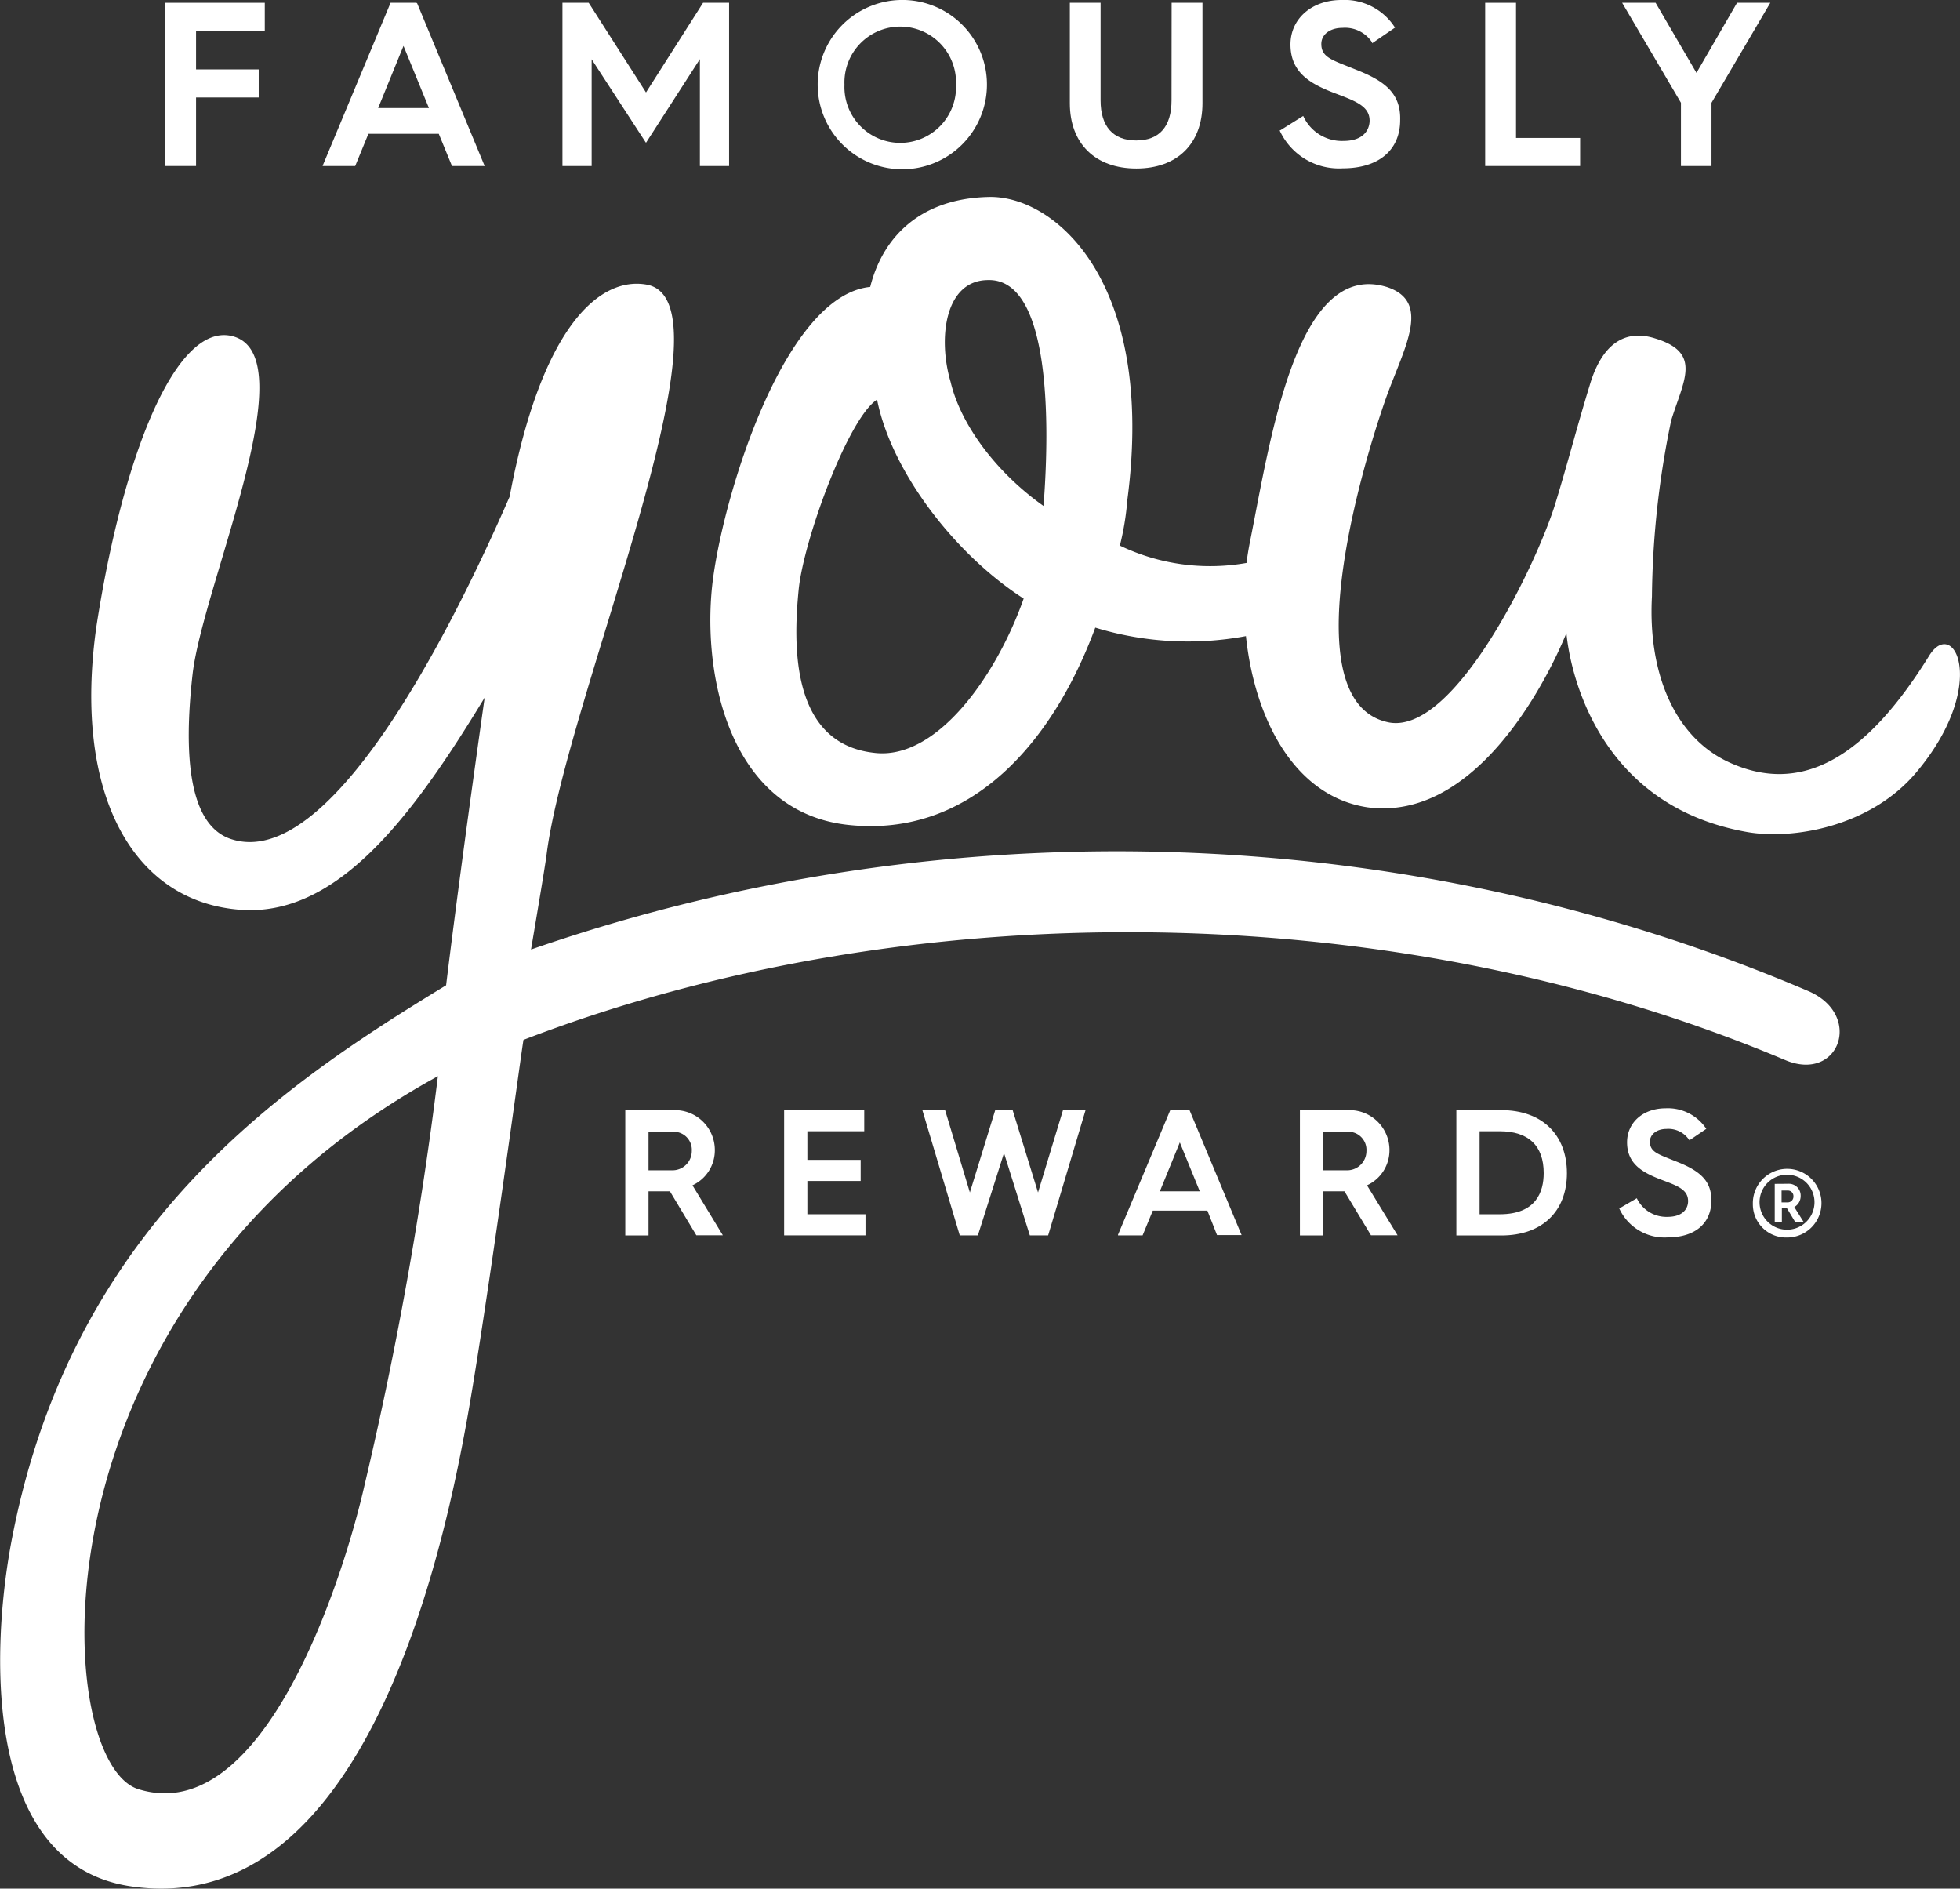 <svg id="you" xmlns="http://www.w3.org/2000/svg" viewBox="0 0 203.34 195.9"><rect x="0" y="0" width="203.34" height="195.9" fill="#333333" stroke="none"/><defs><style>.cls-1{fill:#fff;}</style></defs><title>FYR_Logo_Hex_FFFFFF</title><polygon class="cls-1" points="17.14 17.22 20.34 17.22 20.34 10.11 26.84 10.11 26.84 7.2 20.34 7.2 20.34 3.2 27.47 3.2 27.47 0.29 17.14 0.29 17.14 17.22"/><path class="cls-1" d="M45.21,1.34H42.53l-7,16.79-.05.14h3.38l1.37-3.34h7.3l1.37,3.34h3.39l-7-16.87Zm1.3,10.92H41.24l2.63-6.45Z" transform="translate(-2.01 -1.05)"/><polygon class="cls-1" points="67.02 9.59 61.1 0.33 61.07 0.29 58.35 0.29 58.35 17.22 61.38 17.22 61.38 6.15 66.93 14.68 67.02 14.81 72.61 6.13 72.61 17.22 75.64 17.22 75.64 0.29 72.94 0.29 67.02 9.59"/><path class="cls-1" d="M95.4,1.05a8.78,8.78,0,1,0,9,8.79A8.77,8.77,0,0,0,95.4,1.05Zm5.79,8.79a5.79,5.79,0,1,1-11.57,0,5.79,5.79,0,1,1,11.57,0Z" transform="translate(-2.01 -1.05)"/><path class="cls-1" d="M123.55,11.45c0,2.73-1.26,4.17-3.66,4.17s-3.7-1.44-3.7-4.17V1.34H113V11.76c0,4.18,2.64,6.77,6.9,6.77s6.86-2.59,6.86-6.77V1.34h-3.2Z" transform="translate(-2.01 -1.05)"/><path class="cls-1" d="M142.82,8.33l-1-.4c-1.82-.72-2.73-1.07-2.73-2.32,0-1,.92-1.67,2.19-1.67a3.35,3.35,0,0,1,3.08,1.51l0,.09,2.38-1.63-.06-.08a6.2,6.2,0,0,0-5.5-2.78c-3.07,0-5.29,1.94-5.29,4.61,0,3.08,2.3,4.2,4.87,5.16,2.07.78,3.34,1.33,3.34,2.76,0,.35-.13,2.09-2.73,2.09a4.4,4.4,0,0,1-4.11-2.49l-.05-.1-2.35,1.47-.07,0,0,.08a6.76,6.76,0,0,0,6.53,3.88c3.72,0,5.95-1.89,5.95-5C147.35,10.71,145.62,9.45,142.82,8.33Z" transform="translate(-2.01 -1.05)"/><polygon class="cls-1" points="157.28 0.29 154.08 0.29 154.08 17.22 163.93 17.22 163.93 14.31 157.28 14.31 157.28 0.29"/><polygon class="cls-1" points="180.21 0.29 176 7.56 171.79 0.34 171.76 0.29 168.29 0.29 174.39 10.66 174.39 17.22 177.56 17.22 177.56 10.66 183.66 0.29 180.21 0.29"/><path class="cls-1" d="M76.17,120.34a4.14,4.14,0,0,0-4.23-4.14H66.88v13h2.41v-4.58h2.22l2.74,4.56v0H77L73.85,124A4,4,0,0,0,76.17,120.34Zm-4.47,2.1H69.29v-4h2.6a1.88,1.88,0,0,1,1.89,2A2,2,0,0,1,71.7,122.44Z" transform="translate(-2.01 -1.05)"/><polygon class="cls-1" points="83.76 122.5 89.29 122.5 89.29 120.31 83.76 120.31 83.76 117.34 89.66 117.34 89.66 115.15 81.35 115.15 81.35 128.14 89.79 128.14 89.79 125.95 83.76 125.95 83.76 122.5"/><polygon class="cls-1" points="107.69 123.69 105.07 115.19 105.06 115.15 103.25 115.15 100.62 123.69 98.06 115.19 98.05 115.15 95.69 115.15 99.56 128.11 99.57 128.14 101.45 128.14 104.16 119.6 106.83 128.11 106.84 128.14 108.74 128.14 112.6 115.22 112.62 115.15 110.28 115.15 107.69 123.69"/><path class="cls-1" d="M125.42,116.2h-2L118,129.12l0,.07h2.55l1.06-2.57h5.66l1,2.54,0,0h2.55l-5.42-13Zm-3.08,8.42,2.07-5.07,2.07,5.07Z" transform="translate(-2.01 -1.05)"/><path class="cls-1" d="M146.16,120.34a4.14,4.14,0,0,0-4.23-4.14h-5.06v13h2.41v-4.58h2.21l2.75,4.56v0H147L143.83,124A4,4,0,0,0,146.16,120.34Zm-4.47,2.1h-2.41v-4h2.59a1.88,1.88,0,0,1,1.9,2A2,2,0,0,1,141.69,122.44Z" transform="translate(-2.01 -1.05)"/><path class="cls-1" d="M157.76,116.2H153.1v13h4.67c4.2,0,6.8-2.48,6.8-6.46S162,116.2,157.76,116.2Zm-.15,10.8h-2.1v-8.61h2.08c3,0,4.57,1.5,4.57,4.34C162.16,124.68,161.37,127,157.61,127Z" transform="translate(-2.01 -1.05)"/><path class="cls-1" d="M176.07,121.59l-.78-.31c-1.4-.56-2.11-.83-2.11-1.81,0-.76.72-1.32,1.71-1.32a2.6,2.6,0,0,1,2.39,1.18l0,0,1.75-1.19,0,0,0,0a4.78,4.78,0,0,0-4.22-2.13c-2.34,0-4,1.48-4,3.53,0,2.35,1.77,3.21,3.74,3.95,1.6.6,2.59,1,2.59,2.15,0,.79-.56,1.63-2.13,1.63a3.4,3.4,0,0,1-3.19-1.93l0,0L170,126.4l0,0a5.16,5.16,0,0,0,5,3c2.86,0,4.56-1.44,4.56-3.86C179.54,123.68,178.6,122.6,176.07,121.59Z" transform="translate(-2.01 -1.05)"/><path class="cls-1" d="M202.19,69c-6.6,10.69-13.31,14.56-20.8,11.12-5.71-2.63-8.42-9.34-8-17.19a93.24,93.24,0,0,1,2-18.28c1.27-4.13,3.24-7-1.65-8.49-3.1-1-5.54.5-6.82,4.9-1.27,4.13-2.26,8-3.53,12.15C161.49,59.45,153,77.13,146.18,76c-9.88-1.83-3.45-24.92-.37-33.69,1.85-5.15,4.76-9.93.11-11.48-9.44-2.94-12.12,15.9-14.26,26.56-.13.66-.24,1.35-.33,2.05a21.6,21.6,0,0,1-13.14-1.8,28,28,0,0,0,.77-4.68c3-22.69-7.53-31.65-14.37-31.48-7.09.15-11,4.15-12.3,9.33-8.71.86-15,20.75-16.29,30.13S77.36,85.15,89.89,86.6c13,1.47,21.47-8.86,25.75-20.45a32.81,32.81,0,0,0,15.63.88c.88,8.45,4.94,16.6,12.61,17.76,13,1.74,20.64-18.09,20.64-18.09s1.1,17.53,18.73,20.65c4.73.84,12.81-.53,17.56-6.18C208.37,72.19,204.77,65,202.19,69ZM92.64,79.13c-8.61-1-8.34-11.21-7.77-16.95C85.4,57,90,44.44,93,42.5c1.5,7.5,8.09,16.06,15.21,20.64C105.4,71.13,99.16,80,92.64,79.13Zm17.63-25.6c-4.81-3.4-8.57-8.34-9.64-12.87-1.34-4.53-.59-10.53,3.87-10.56C110.82,29.91,111,44.12,110.27,53.53Z" transform="translate(-2.01 -1.05)"/><path class="cls-1" d="M189.59,103.84c-41.66-17.79-89.7-19.17-132.49-4.3.78-4.62,1.47-8.74,1.6-9.74,2-16.18,20.11-57.51,10.38-59.23-4.71-.83-10.83,4-14.2,22C48.67,66.82,36.19,91.41,26,88.09c-4.34-1.41-5-8.47-4-17.2,1.13-9.35,12-33.23,4-35-5.81-1.27-11.27,12.46-14,30.22-2.41,17.16,3.68,28.41,14.85,29.3,10,.82,17.79-9.39,25.44-22-1.45,10.25-2.93,21.09-4,29.84-16.52,10.07-38.65,24.61-45,57.2C1,172.11.21,194.37,15.5,196.7c23.7,3.6,32.1-32.57,34.93-48.24,2.11-11.7,5.82-39.51,5.89-39.55C95.94,93.66,146.22,93.72,187.2,111,192.82,113.39,195.37,106.3,189.59,103.84ZM39.85,155c-2.05,9.13-10.31,35.81-23.52,31.62-9.13-2.9-11.9-50.39,31.11-73.94A392.35,392.35,0,0,1,39.85,155Z" transform="translate(-2.01 -1.05)"/><path class="cls-1" d="M183.86,125.92a3.56,3.56,0,1,1,3.53,3.49A3.44,3.44,0,0,1,183.86,125.92Zm6.39,0a2.85,2.85,0,1,0-5.69,0,2.85,2.85,0,0,0,5.69,0Zm-2.73-2.08a1.22,1.22,0,0,1,1.3,1.25,1.3,1.3,0,0,1-.66,1.16l1,1.6h-.88l-.88-1.47h-.53v1.47h-.74v-4Zm.55,1.29a.57.57,0,0,0-.57-.59h-.66v1.23h.66A.6.6,0,0,0,188.07,125.13Z" transform="translate(-2.01 -1.05)"/></svg>
